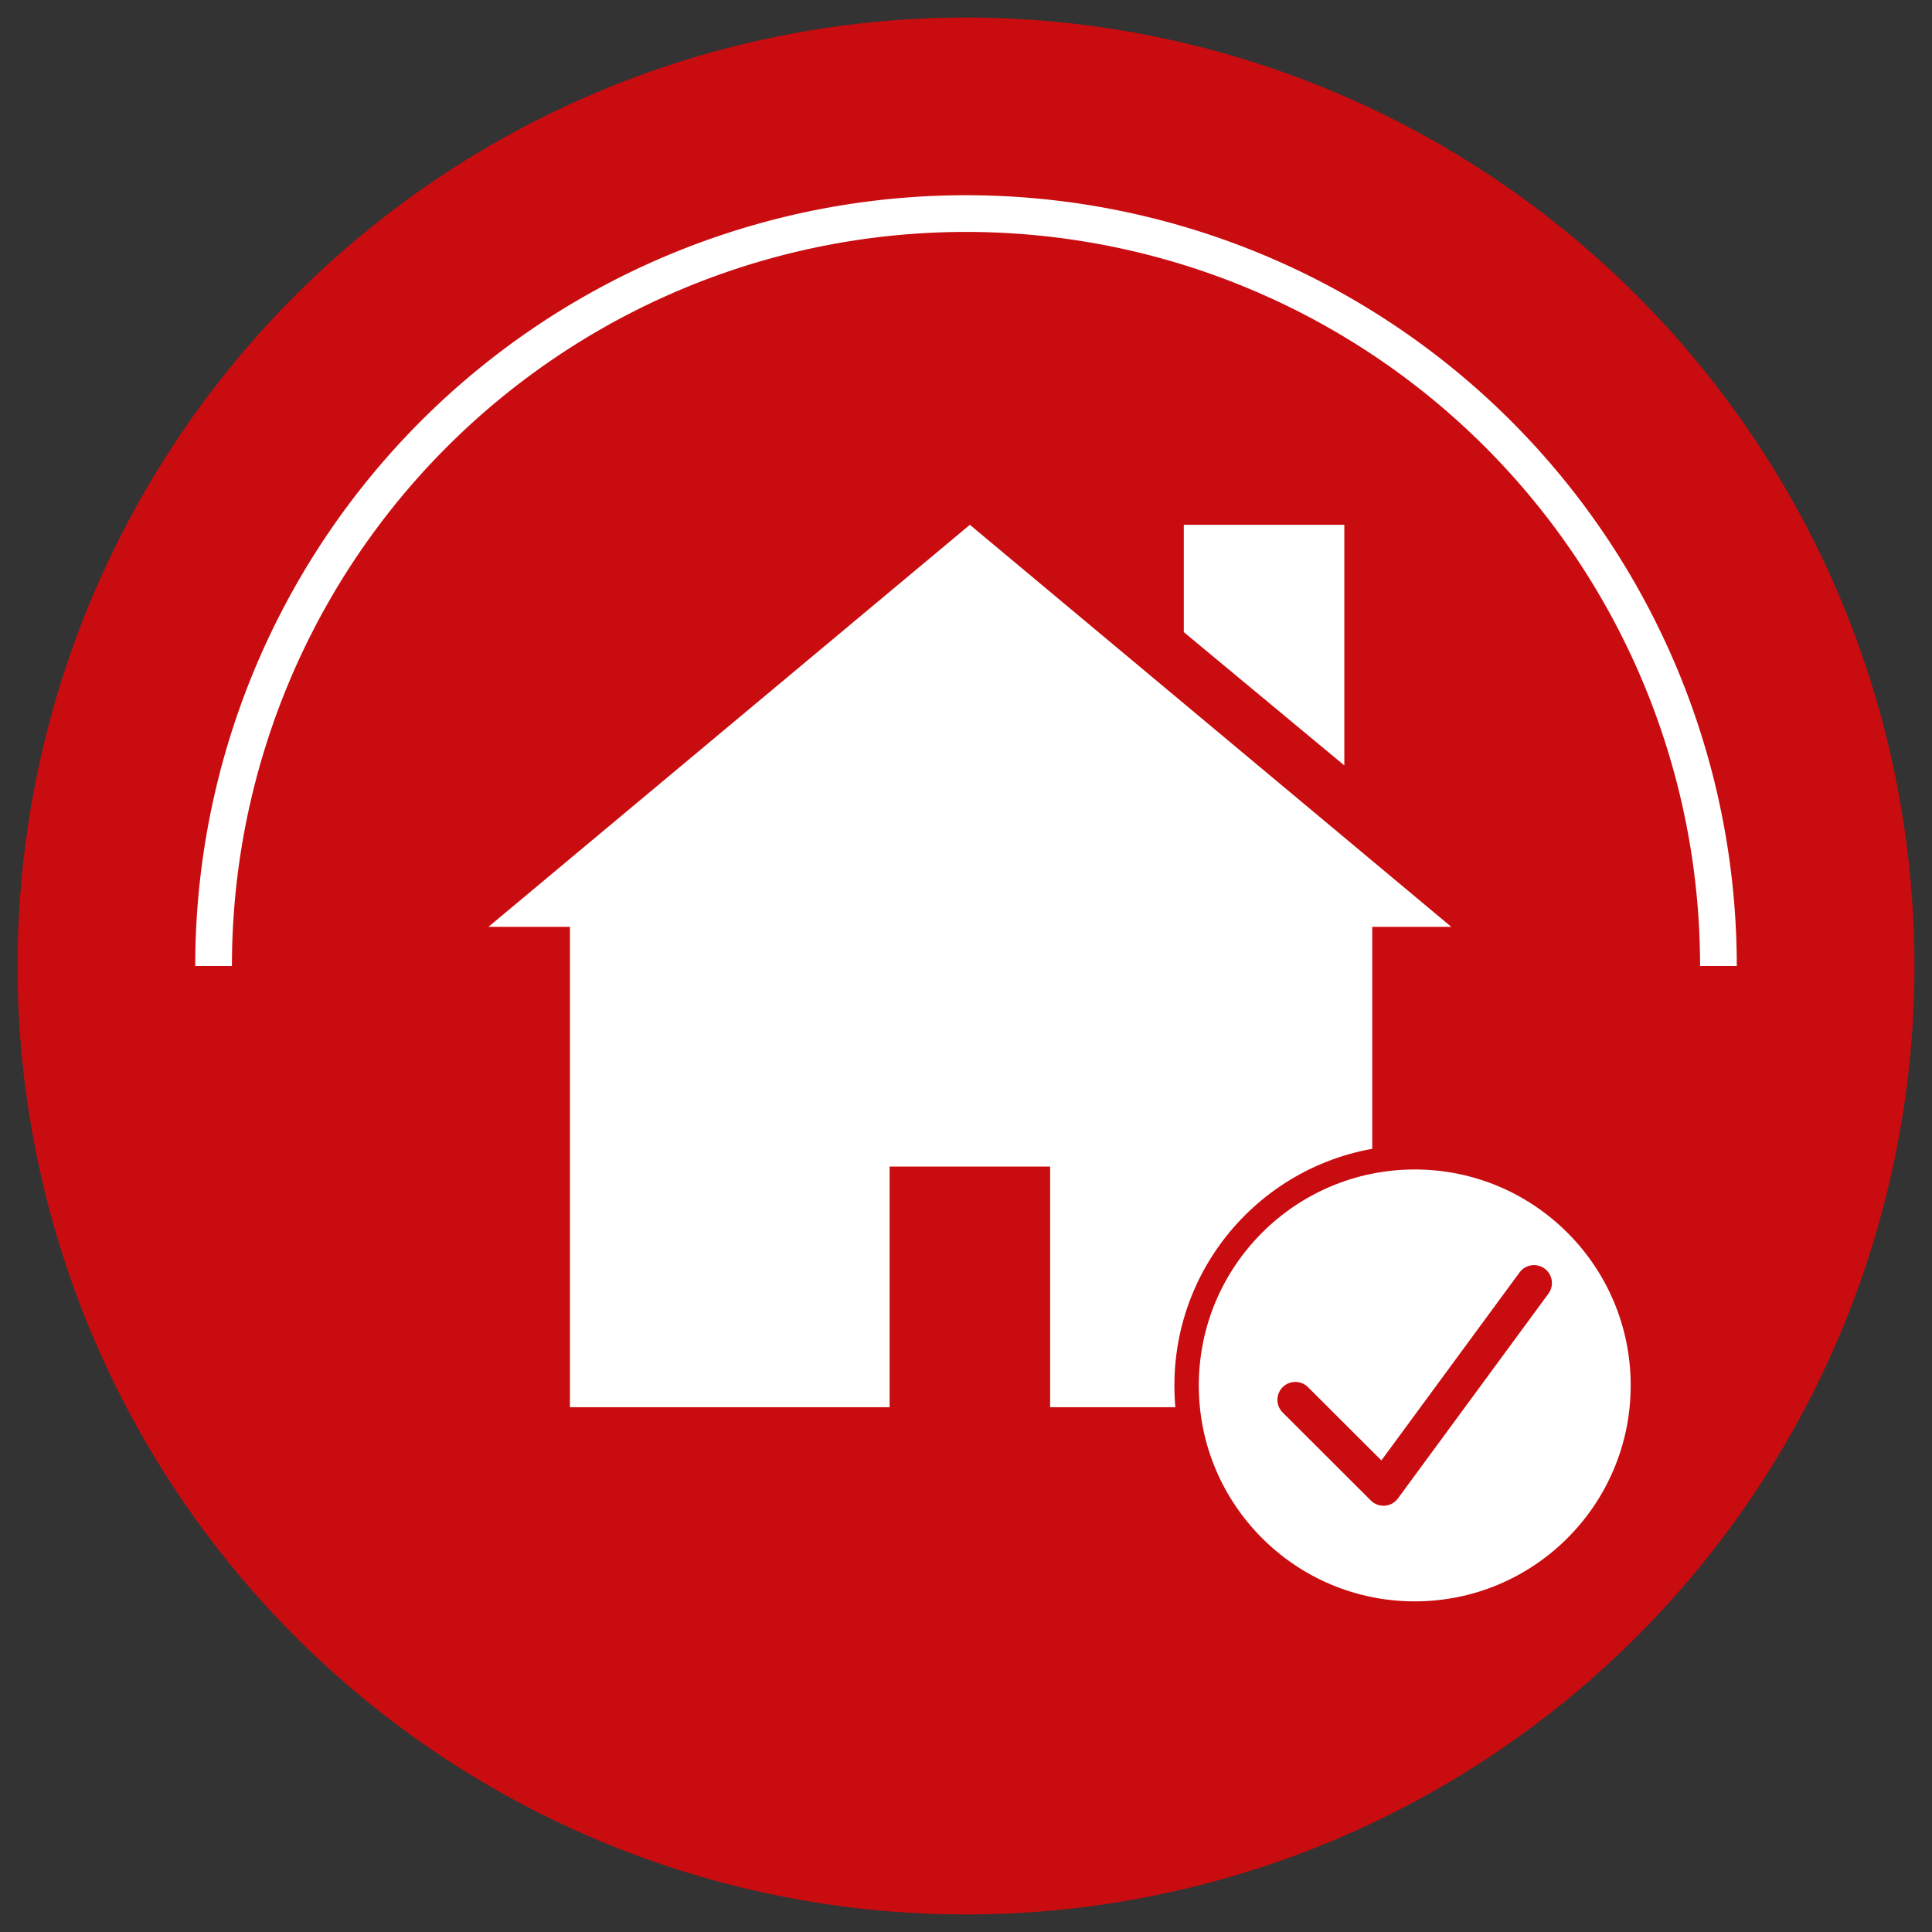<svg id="Calque_1" data-name="Calque 1" xmlns="http://www.w3.org/2000/svg" viewBox="0 0 110 110"><rect x="0" y="0" width="110" height="110" fill="#333333" stroke="none"/><defs><style>.cls-1{fill:#c90c0f;}.cls-2{fill:#fff;}.cls-3,.cls-4,.cls-5{fill:none;}.cls-3{stroke:#fff;stroke-width:2.09px;}.cls-4,.cls-5{stroke:#c90c0f;}.cls-4{stroke-width:1.39px;}.cls-5{stroke-linecap:round;stroke-linejoin:round;stroke-width:2.04px;}</style></defs><path class="cls-1" d="M55,109A54,54,0,1,0,1,55a54,54,0,0,0,54,54"/><polygon class="cls-2" points="55.22 29.88 27.81 52.77 32.45 52.77 32.45 80.12 50.65 80.12 50.65 66.42 59.79 66.42 59.79 80.12 78.13 80.12 78.13 52.77 82.63 52.77 55.22 29.88"/><polygon class="cls-2" points="76.54 29.88 67.4 29.88 67.4 35.99 76.54 43.58 76.54 29.88"/><path class="cls-3" d="M97.84,55a42.84,42.84,0,0,0-85.68,0"/><path class="cls-2" d="M80.55,91.87a13,13,0,1,0-13-13,13,13,0,0,0,13,13"/><circle class="cls-4" cx="80.55" cy="78.88" r="12.99"/><polyline class="cls-5" points="73.75 79.7 78.77 84.71 87.34 73.05"/></svg>